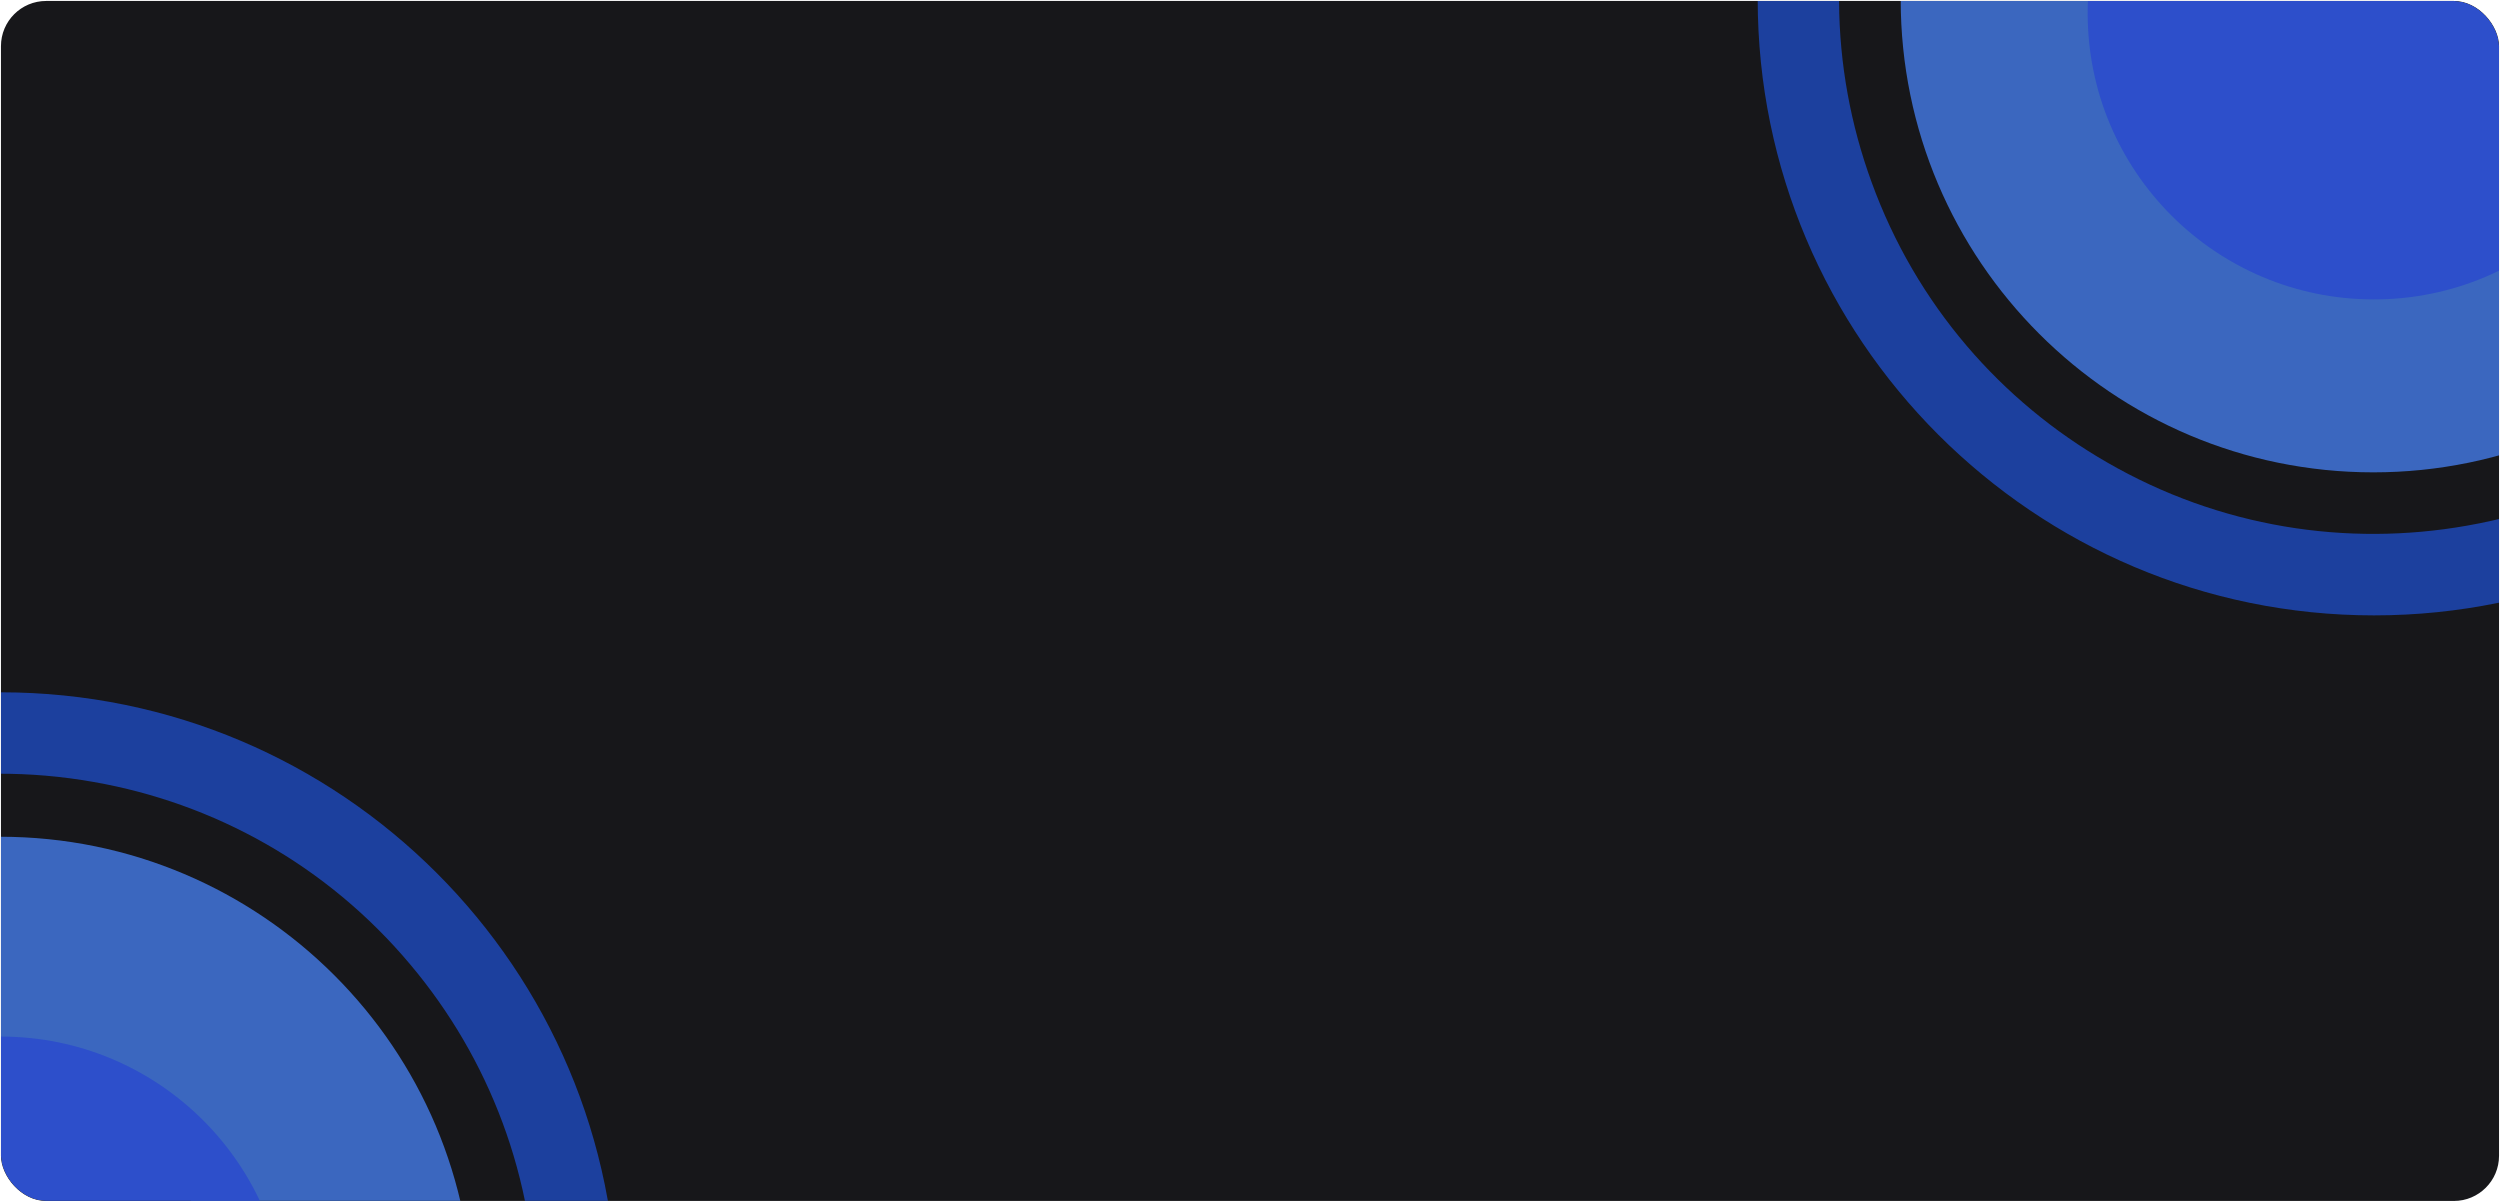 <?xml version="1.0" encoding="UTF-8"?> <svg xmlns="http://www.w3.org/2000/svg" xmlns:xlink="http://www.w3.org/1999/xlink" width="1300" height="625" viewBox="0 0 1300 625" fill="none"><desc> Created with Pixso. </desc><defs><filter id="filter_43_417_dd" x="-430" y="250" width="861" height="861" filterUnits="userSpaceOnUse" color-interpolation-filters="sRGB"><feFlood flood-opacity="0" result="BackgroundImageFix"></feFlood><feBlend mode="normal" in="SourceGraphic" in2="BackgroundImageFix" result="shape"></feBlend><feGaussianBlur stdDeviation="0" result="effect_layerBlur_1"></feGaussianBlur></filter><filter id="filter_43_414_dd" x="-430" y="250" width="861" height="861" filterUnits="userSpaceOnUse" color-interpolation-filters="sRGB"><feFlood flood-opacity="0" result="BackgroundImageFix"></feFlood><feBlend mode="normal" in="SourceGraphic" in2="BackgroundImageFix" result="shape"></feBlend><feGaussianBlur stdDeviation="36.667" result="effect_layerBlur_1"></feGaussianBlur></filter><filter id="filter_43_415_dd" x="-315.629" y="365.114" width="631.515" height="631.515" filterUnits="userSpaceOnUse" color-interpolation-filters="sRGB"><feFlood flood-opacity="0" result="BackgroundImageFix"></feFlood><feBlend mode="normal" in="SourceGraphic" in2="BackgroundImageFix" result="shape"></feBlend><feGaussianBlur stdDeviation="23.333" result="effect_layerBlur_1"></feGaussianBlur></filter><filter id="filter_43_416_dd" x="-188.422" y="499.004" width="377.704" height="377.704" filterUnits="userSpaceOnUse" color-interpolation-filters="sRGB"><feFlood flood-opacity="0" result="BackgroundImageFix"></feFlood><feBlend mode="normal" in="SourceGraphic" in2="BackgroundImageFix" result="shape"></feBlend><feGaussianBlur stdDeviation="13.333" result="effect_layerBlur_1"></feGaussianBlur></filter><filter id="filter_43_438_dd" x="804" y="-431" width="861" height="861" filterUnits="userSpaceOnUse" color-interpolation-filters="sRGB"><feFlood flood-opacity="0" result="BackgroundImageFix"></feFlood><feBlend mode="normal" in="SourceGraphic" in2="BackgroundImageFix" result="shape"></feBlend><feGaussianBlur stdDeviation="0" result="effect_layerBlur_1"></feGaussianBlur></filter><filter id="filter_43_435_dd" x="804" y="-431" width="861" height="861" filterUnits="userSpaceOnUse" color-interpolation-filters="sRGB"><feFlood flood-opacity="0" result="BackgroundImageFix"></feFlood><feBlend mode="normal" in="SourceGraphic" in2="BackgroundImageFix" result="shape"></feBlend><feGaussianBlur stdDeviation="36.667" result="effect_layerBlur_1"></feGaussianBlur></filter><filter id="filter_43_436_dd" x="918.371" y="-315.886" width="631.515" height="631.515" filterUnits="userSpaceOnUse" color-interpolation-filters="sRGB"><feFlood flood-opacity="0" result="BackgroundImageFix"></feFlood><feBlend mode="normal" in="SourceGraphic" in2="BackgroundImageFix" result="shape"></feBlend><feGaussianBlur stdDeviation="23.333" result="effect_layerBlur_1"></feGaussianBlur></filter><filter id="filter_43_437_dd" x="1045.578" y="-181.996" width="377.704" height="377.704" filterUnits="userSpaceOnUse" color-interpolation-filters="sRGB"><feFlood flood-opacity="0" result="BackgroundImageFix"></feFlood><feBlend mode="normal" in="SourceGraphic" in2="BackgroundImageFix" result="shape"></feBlend><feGaussianBlur stdDeviation="13.333" result="effect_layerBlur_1"></feGaussianBlur></filter><clipPath id="clip43_461"><rect id="Консультация" rx="23.5" width="1299" height="624" transform="translate(0.5 0.5)" fill="white" fill-opacity="0"></rect></clipPath></defs><rect id="Консультация" rx="23.5" width="1299" height="624" transform="translate(0.5 0.5)" fill="#17171A" fill-opacity="1"></rect><g clip-path="url(#clip43_461)"><g opacity="0.8" filter="url(#filter_43_417_dd)"><g filter="url(#filter_43_414_dd)"><path id="Ellipse 37" d="M0.5 1001C177.34 1001 321 857.34 321 680.5C321 503.65 177.34 360 0.5 360C-176.35 360 -320 503.65 -320 680.5C-320 857.34 -176.35 1001 0.5 1001ZM213.52 501.75C254.15 550.11 278.64 612.47 278.64 680.5C278.62 743.66 257.29 807.18 213.51 859.25C172.94 907.66 115.78 942.6 48.78 954.35C-13.42 965.36 -79.67 955.39 -138.55 921.32C-193.27 889.77 -237.61 839.55 -260.82 775.6C-282.46 716.26 -284.14 649.28 -260.81 585.38C-239.25 526.01 -197.48 473.63 -138.54 439.67C-83.86 408.05 -18.19 394.76 48.79 406.64C111 417.57 169.84 449.6 213.52 501.75Z" fill="#1D4ABF" fill-opacity="1" fill-rule="evenodd"></path></g><g filter="url(#filter_43_415_dd)"><path id="Ellipse 38" d="M0.12 926.62C135.73 926.62 245.88 816.47 245.88 680.87C245.88 545.26 135.73 435.11 0.12 435.11C-135.48 435.11 -245.63 545.26 -245.63 680.87C-245.63 816.47 -135.48 926.62 0.12 926.62ZM87.58 607.49C104.26 627.34 114.31 652.94 114.31 680.87C114.3 706.8 105.55 732.87 87.57 754.25C70.92 774.12 47.45 788.47 19.95 793.29C-5.59 797.81 -32.79 793.72 -56.96 779.73C-79.42 766.78 -97.63 746.16 -107.15 719.91C-116.04 695.55 -116.73 668.05 -107.15 641.82C-98.3 617.45 -81.15 595.94 -56.95 582C-34.51 569.02 -7.55 563.57 19.95 568.44C45.49 572.93 69.65 586.08 87.58 607.49Z" fill="#437BE9" fill-opacity="1" fill-rule="evenodd"></path></g><g filter="url(#filter_43_416_dd)"><circle id="Ellipse 39" cx="0.43" cy="687.856" r="148.852" fill="#325DF7" fill-opacity="1"></circle></g></g><g opacity="0.8" filter="url(#filter_43_438_dd)"><g filter="url(#filter_43_435_dd)"><path id="Ellipse 37" d="M1234.5 320C1411.35 320 1555 176.34 1555 -0.5C1555 -177.35 1411.35 -321 1234.5 -321C1057.65 -321 914 -177.35 914 -0.5C914 176.34 1057.65 320 1234.5 320ZM1447.52 -179.25C1488.16 -130.89 1512.64 -68.53 1512.64 -0.5C1512.62 62.66 1491.29 126.18 1447.52 178.25C1406.95 226.66 1349.79 261.6 1282.78 273.35C1220.59 284.36 1154.32 274.39 1095.46 240.32C1040.73 208.77 996.39 158.55 973.18 94.6C951.54 35.26 949.86 -31.72 973.19 -95.62C994.75 -154.99 1036.52 -207.37 1095.46 -241.33C1150.14 -272.95 1215.81 -286.24 1282.79 -274.36C1345 -263.43 1403.85 -231.4 1447.52 -179.25Z" fill="#1D4ABF" fill-opacity="1" fill-rule="evenodd"></path></g><g filter="url(#filter_43_436_dd)"><path id="Ellipse 38" d="M1234.13 245.62C1369.73 245.62 1479.89 135.47 1479.89 -0.13C1479.89 -135.74 1369.73 -245.89 1234.13 -245.89C1098.52 -245.89 988.37 -135.74 988.37 -0.13C988.37 135.47 1098.52 245.62 1234.13 245.62ZM1321.58 -73.51C1338.26 -53.66 1348.32 -28.06 1348.32 -0.13C1348.31 25.8 1339.55 51.87 1321.58 73.25C1304.92 93.12 1281.46 107.47 1253.94 112.29C1228.42 116.81 1201.22 112.72 1177.05 98.73C1154.57 85.78 1136.38 65.16 1126.85 38.91C1117.97 14.55 1117.28 -12.95 1126.85 -39.18C1135.71 -63.55 1152.85 -85.06 1177.05 -99C1199.5 -111.98 1226.46 -117.43 1253.94 -112.56C1279.49 -108.07 1303.65 -94.92 1321.58 -73.51Z" fill="#437BE9" fill-opacity="1" fill-rule="evenodd"></path></g><g filter="url(#filter_43_437_dd)"><circle id="Ellipse 39" cx="1234.43" cy="6.856" r="148.852" fill="#325DF7" fill-opacity="1"></circle></g></g></g></svg> 